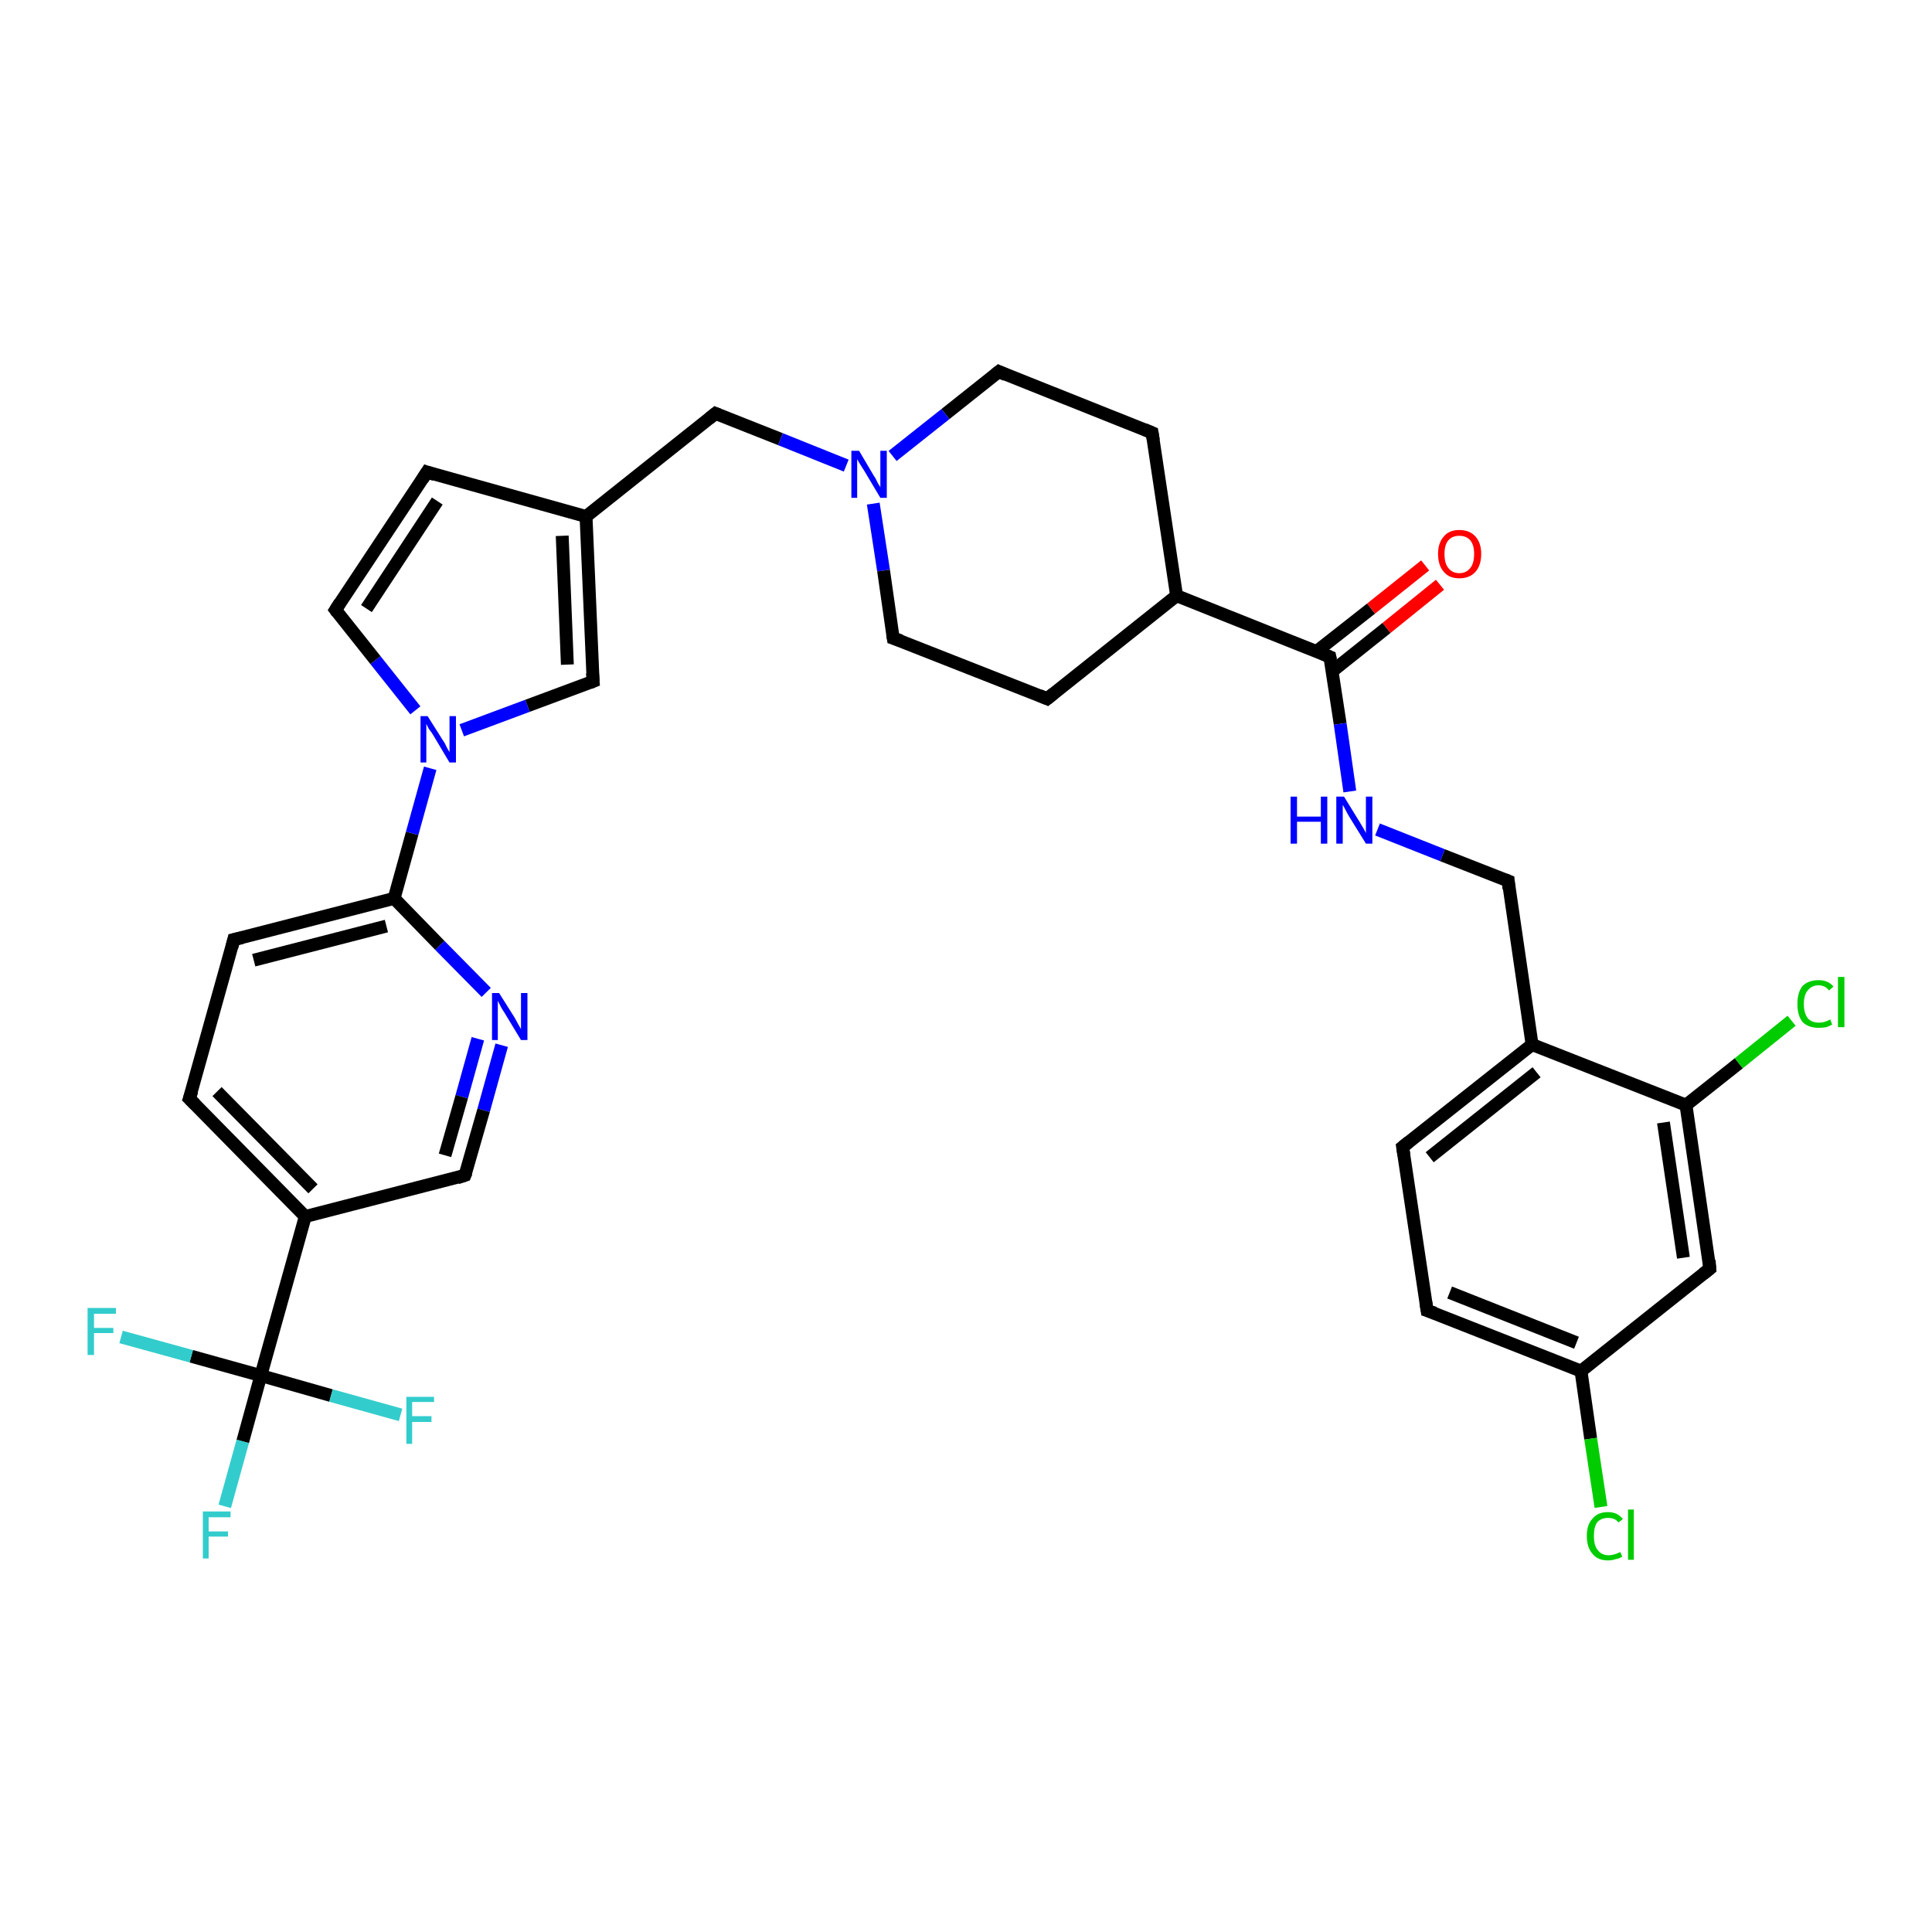 <?xml version='1.0' encoding='iso-8859-1'?>
<svg version='1.1' baseProfile='full'
              xmlns='http://www.w3.org/2000/svg'
                      xmlns:rdkit='http://www.rdkit.org/xml'
                      xmlns:xlink='http://www.w3.org/1999/xlink'
                  xml:space='preserve'
width='300px' height='300px' viewBox='0 0 300 300'>
<!-- END OF HEADER -->
<rect style='opacity:1.0;fill:#FFFFFF;stroke:none' width='300.0' height='300.0' x='0.0' y='0.0'> </rect>
<path class='bond-0 atom-0 atom-1' d='M 34.9,233.9 L 37.7,223.8' style='fill:none;fill-rule:evenodd;stroke:#33CCCC;stroke-width:2.0px;stroke-linecap:butt;stroke-linejoin:miter;stroke-opacity:1' />
<path class='bond-0 atom-0 atom-1' d='M 37.7,223.8 L 40.5,213.6' style='fill:none;fill-rule:evenodd;stroke:#000000;stroke-width:2.0px;stroke-linecap:butt;stroke-linejoin:miter;stroke-opacity:1' />
<path class='bond-1 atom-1 atom-2' d='M 40.5,213.6 L 29.7,210.6' style='fill:none;fill-rule:evenodd;stroke:#000000;stroke-width:2.0px;stroke-linecap:butt;stroke-linejoin:miter;stroke-opacity:1' />
<path class='bond-1 atom-1 atom-2' d='M 29.7,210.6 L 18.8,207.6' style='fill:none;fill-rule:evenodd;stroke:#33CCCC;stroke-width:2.0px;stroke-linecap:butt;stroke-linejoin:miter;stroke-opacity:1' />
<path class='bond-2 atom-1 atom-3' d='M 40.5,213.6 L 51.4,216.7' style='fill:none;fill-rule:evenodd;stroke:#000000;stroke-width:2.0px;stroke-linecap:butt;stroke-linejoin:miter;stroke-opacity:1' />
<path class='bond-2 atom-1 atom-3' d='M 51.4,216.7 L 62.2,219.7' style='fill:none;fill-rule:evenodd;stroke:#33CCCC;stroke-width:2.0px;stroke-linecap:butt;stroke-linejoin:miter;stroke-opacity:1' />
<path class='bond-3 atom-1 atom-4' d='M 40.5,213.6 L 47.4,188.9' style='fill:none;fill-rule:evenodd;stroke:#000000;stroke-width:2.0px;stroke-linecap:butt;stroke-linejoin:miter;stroke-opacity:1' />
<path class='bond-4 atom-4 atom-5' d='M 47.4,188.9 L 29.4,170.6' style='fill:none;fill-rule:evenodd;stroke:#000000;stroke-width:2.0px;stroke-linecap:butt;stroke-linejoin:miter;stroke-opacity:1' />
<path class='bond-4 atom-4 atom-5' d='M 48.6,184.6 L 33.7,169.5' style='fill:none;fill-rule:evenodd;stroke:#000000;stroke-width:2.0px;stroke-linecap:butt;stroke-linejoin:miter;stroke-opacity:1' />
<path class='bond-5 atom-5 atom-6' d='M 29.4,170.6 L 36.3,145.9' style='fill:none;fill-rule:evenodd;stroke:#000000;stroke-width:2.0px;stroke-linecap:butt;stroke-linejoin:miter;stroke-opacity:1' />
<path class='bond-6 atom-6 atom-7' d='M 36.3,145.9 L 61.2,139.5' style='fill:none;fill-rule:evenodd;stroke:#000000;stroke-width:2.0px;stroke-linecap:butt;stroke-linejoin:miter;stroke-opacity:1' />
<path class='bond-6 atom-6 atom-7' d='M 39.4,149.1 L 60.0,143.8' style='fill:none;fill-rule:evenodd;stroke:#000000;stroke-width:2.0px;stroke-linecap:butt;stroke-linejoin:miter;stroke-opacity:1' />
<path class='bond-7 atom-7 atom-8' d='M 61.2,139.5 L 68.3,146.8' style='fill:none;fill-rule:evenodd;stroke:#000000;stroke-width:2.0px;stroke-linecap:butt;stroke-linejoin:miter;stroke-opacity:1' />
<path class='bond-7 atom-7 atom-8' d='M 68.3,146.8 L 75.5,154.1' style='fill:none;fill-rule:evenodd;stroke:#0000FF;stroke-width:2.0px;stroke-linecap:butt;stroke-linejoin:miter;stroke-opacity:1' />
<path class='bond-8 atom-8 atom-9' d='M 77.9,162.3 L 75.1,172.4' style='fill:none;fill-rule:evenodd;stroke:#0000FF;stroke-width:2.0px;stroke-linecap:butt;stroke-linejoin:miter;stroke-opacity:1' />
<path class='bond-8 atom-8 atom-9' d='M 75.1,172.4 L 72.2,182.5' style='fill:none;fill-rule:evenodd;stroke:#000000;stroke-width:2.0px;stroke-linecap:butt;stroke-linejoin:miter;stroke-opacity:1' />
<path class='bond-8 atom-8 atom-9' d='M 74.2,161.3 L 71.7,170.3' style='fill:none;fill-rule:evenodd;stroke:#0000FF;stroke-width:2.0px;stroke-linecap:butt;stroke-linejoin:miter;stroke-opacity:1' />
<path class='bond-8 atom-8 atom-9' d='M 71.7,170.3 L 69.1,179.4' style='fill:none;fill-rule:evenodd;stroke:#000000;stroke-width:2.0px;stroke-linecap:butt;stroke-linejoin:miter;stroke-opacity:1' />
<path class='bond-9 atom-7 atom-10' d='M 61.2,139.5 L 64.0,129.4' style='fill:none;fill-rule:evenodd;stroke:#000000;stroke-width:2.0px;stroke-linecap:butt;stroke-linejoin:miter;stroke-opacity:1' />
<path class='bond-9 atom-7 atom-10' d='M 64.0,129.4 L 66.8,119.3' style='fill:none;fill-rule:evenodd;stroke:#0000FF;stroke-width:2.0px;stroke-linecap:butt;stroke-linejoin:miter;stroke-opacity:1' />
<path class='bond-10 atom-10 atom-11' d='M 64.5,110.3 L 58.3,102.5' style='fill:none;fill-rule:evenodd;stroke:#0000FF;stroke-width:2.0px;stroke-linecap:butt;stroke-linejoin:miter;stroke-opacity:1' />
<path class='bond-10 atom-10 atom-11' d='M 58.3,102.5 L 52.1,94.7' style='fill:none;fill-rule:evenodd;stroke:#000000;stroke-width:2.0px;stroke-linecap:butt;stroke-linejoin:miter;stroke-opacity:1' />
<path class='bond-11 atom-11 atom-12' d='M 52.1,94.7 L 66.3,73.3' style='fill:none;fill-rule:evenodd;stroke:#000000;stroke-width:2.0px;stroke-linecap:butt;stroke-linejoin:miter;stroke-opacity:1' />
<path class='bond-11 atom-11 atom-12' d='M 56.9,94.5 L 67.9,77.8' style='fill:none;fill-rule:evenodd;stroke:#000000;stroke-width:2.0px;stroke-linecap:butt;stroke-linejoin:miter;stroke-opacity:1' />
<path class='bond-12 atom-12 atom-13' d='M 66.3,73.3 L 91.0,80.2' style='fill:none;fill-rule:evenodd;stroke:#000000;stroke-width:2.0px;stroke-linecap:butt;stroke-linejoin:miter;stroke-opacity:1' />
<path class='bond-13 atom-13 atom-14' d='M 91.0,80.2 L 111.1,64.2' style='fill:none;fill-rule:evenodd;stroke:#000000;stroke-width:2.0px;stroke-linecap:butt;stroke-linejoin:miter;stroke-opacity:1' />
<path class='bond-14 atom-14 atom-15' d='M 111.1,64.2 L 121.2,68.2' style='fill:none;fill-rule:evenodd;stroke:#000000;stroke-width:2.0px;stroke-linecap:butt;stroke-linejoin:miter;stroke-opacity:1' />
<path class='bond-14 atom-14 atom-15' d='M 121.2,68.2 L 131.4,72.3' style='fill:none;fill-rule:evenodd;stroke:#0000FF;stroke-width:2.0px;stroke-linecap:butt;stroke-linejoin:miter;stroke-opacity:1' />
<path class='bond-15 atom-15 atom-16' d='M 135.6,78.2 L 137.2,88.6' style='fill:none;fill-rule:evenodd;stroke:#0000FF;stroke-width:2.0px;stroke-linecap:butt;stroke-linejoin:miter;stroke-opacity:1' />
<path class='bond-15 atom-15 atom-16' d='M 137.2,88.6 L 138.7,99.1' style='fill:none;fill-rule:evenodd;stroke:#000000;stroke-width:2.0px;stroke-linecap:butt;stroke-linejoin:miter;stroke-opacity:1' />
<path class='bond-16 atom-16 atom-17' d='M 138.7,99.1 L 162.6,108.5' style='fill:none;fill-rule:evenodd;stroke:#000000;stroke-width:2.0px;stroke-linecap:butt;stroke-linejoin:miter;stroke-opacity:1' />
<path class='bond-17 atom-17 atom-18' d='M 162.6,108.5 L 182.7,92.5' style='fill:none;fill-rule:evenodd;stroke:#000000;stroke-width:2.0px;stroke-linecap:butt;stroke-linejoin:miter;stroke-opacity:1' />
<path class='bond-18 atom-18 atom-19' d='M 182.7,92.5 L 178.9,67.2' style='fill:none;fill-rule:evenodd;stroke:#000000;stroke-width:2.0px;stroke-linecap:butt;stroke-linejoin:miter;stroke-opacity:1' />
<path class='bond-19 atom-19 atom-20' d='M 178.9,67.2 L 155.1,57.7' style='fill:none;fill-rule:evenodd;stroke:#000000;stroke-width:2.0px;stroke-linecap:butt;stroke-linejoin:miter;stroke-opacity:1' />
<path class='bond-20 atom-18 atom-21' d='M 182.7,92.5 L 206.5,102.0' style='fill:none;fill-rule:evenodd;stroke:#000000;stroke-width:2.0px;stroke-linecap:butt;stroke-linejoin:miter;stroke-opacity:1' />
<path class='bond-21 atom-21 atom-22' d='M 206.9,104.2 L 215.3,97.5' style='fill:none;fill-rule:evenodd;stroke:#000000;stroke-width:2.0px;stroke-linecap:butt;stroke-linejoin:miter;stroke-opacity:1' />
<path class='bond-21 atom-21 atom-22' d='M 215.3,97.5 L 223.6,90.8' style='fill:none;fill-rule:evenodd;stroke:#FF0000;stroke-width:2.0px;stroke-linecap:butt;stroke-linejoin:miter;stroke-opacity:1' />
<path class='bond-21 atom-21 atom-22' d='M 204.5,101.1 L 212.9,94.5' style='fill:none;fill-rule:evenodd;stroke:#000000;stroke-width:2.0px;stroke-linecap:butt;stroke-linejoin:miter;stroke-opacity:1' />
<path class='bond-21 atom-21 atom-22' d='M 212.9,94.5 L 221.3,87.8' style='fill:none;fill-rule:evenodd;stroke:#FF0000;stroke-width:2.0px;stroke-linecap:butt;stroke-linejoin:miter;stroke-opacity:1' />
<path class='bond-22 atom-21 atom-23' d='M 206.5,102.0 L 208.1,112.4' style='fill:none;fill-rule:evenodd;stroke:#000000;stroke-width:2.0px;stroke-linecap:butt;stroke-linejoin:miter;stroke-opacity:1' />
<path class='bond-22 atom-21 atom-23' d='M 208.1,112.4 L 209.6,122.9' style='fill:none;fill-rule:evenodd;stroke:#0000FF;stroke-width:2.0px;stroke-linecap:butt;stroke-linejoin:miter;stroke-opacity:1' />
<path class='bond-23 atom-23 atom-24' d='M 213.9,128.8 L 224.0,132.8' style='fill:none;fill-rule:evenodd;stroke:#0000FF;stroke-width:2.0px;stroke-linecap:butt;stroke-linejoin:miter;stroke-opacity:1' />
<path class='bond-23 atom-23 atom-24' d='M 224.0,132.8 L 234.2,136.8' style='fill:none;fill-rule:evenodd;stroke:#000000;stroke-width:2.0px;stroke-linecap:butt;stroke-linejoin:miter;stroke-opacity:1' />
<path class='bond-24 atom-24 atom-25' d='M 234.2,136.8 L 237.9,162.2' style='fill:none;fill-rule:evenodd;stroke:#000000;stroke-width:2.0px;stroke-linecap:butt;stroke-linejoin:miter;stroke-opacity:1' />
<path class='bond-25 atom-25 atom-26' d='M 237.9,162.2 L 217.8,178.1' style='fill:none;fill-rule:evenodd;stroke:#000000;stroke-width:2.0px;stroke-linecap:butt;stroke-linejoin:miter;stroke-opacity:1' />
<path class='bond-25 atom-25 atom-26' d='M 238.6,166.5 L 222.0,179.7' style='fill:none;fill-rule:evenodd;stroke:#000000;stroke-width:2.0px;stroke-linecap:butt;stroke-linejoin:miter;stroke-opacity:1' />
<path class='bond-26 atom-26 atom-27' d='M 217.8,178.1 L 221.6,203.5' style='fill:none;fill-rule:evenodd;stroke:#000000;stroke-width:2.0px;stroke-linecap:butt;stroke-linejoin:miter;stroke-opacity:1' />
<path class='bond-27 atom-27 atom-28' d='M 221.6,203.5 L 245.5,212.9' style='fill:none;fill-rule:evenodd;stroke:#000000;stroke-width:2.0px;stroke-linecap:butt;stroke-linejoin:miter;stroke-opacity:1' />
<path class='bond-27 atom-27 atom-28' d='M 225.1,200.7 L 244.8,208.5' style='fill:none;fill-rule:evenodd;stroke:#000000;stroke-width:2.0px;stroke-linecap:butt;stroke-linejoin:miter;stroke-opacity:1' />
<path class='bond-28 atom-28 atom-29' d='M 245.5,212.9 L 247.0,223.4' style='fill:none;fill-rule:evenodd;stroke:#000000;stroke-width:2.0px;stroke-linecap:butt;stroke-linejoin:miter;stroke-opacity:1' />
<path class='bond-28 atom-28 atom-29' d='M 247.0,223.4 L 248.6,234.0' style='fill:none;fill-rule:evenodd;stroke:#00CC00;stroke-width:2.0px;stroke-linecap:butt;stroke-linejoin:miter;stroke-opacity:1' />
<path class='bond-29 atom-28 atom-30' d='M 245.5,212.9 L 265.5,197.0' style='fill:none;fill-rule:evenodd;stroke:#000000;stroke-width:2.0px;stroke-linecap:butt;stroke-linejoin:miter;stroke-opacity:1' />
<path class='bond-30 atom-30 atom-31' d='M 265.5,197.0 L 261.8,171.6' style='fill:none;fill-rule:evenodd;stroke:#000000;stroke-width:2.0px;stroke-linecap:butt;stroke-linejoin:miter;stroke-opacity:1' />
<path class='bond-30 atom-30 atom-31' d='M 261.4,195.3 L 258.3,174.3' style='fill:none;fill-rule:evenodd;stroke:#000000;stroke-width:2.0px;stroke-linecap:butt;stroke-linejoin:miter;stroke-opacity:1' />
<path class='bond-31 atom-31 atom-32' d='M 261.8,171.6 L 270.0,165.1' style='fill:none;fill-rule:evenodd;stroke:#000000;stroke-width:2.0px;stroke-linecap:butt;stroke-linejoin:miter;stroke-opacity:1' />
<path class='bond-31 atom-31 atom-32' d='M 270.0,165.1 L 278.2,158.5' style='fill:none;fill-rule:evenodd;stroke:#00CC00;stroke-width:2.0px;stroke-linecap:butt;stroke-linejoin:miter;stroke-opacity:1' />
<path class='bond-32 atom-13 atom-33' d='M 91.0,80.2 L 92.1,105.8' style='fill:none;fill-rule:evenodd;stroke:#000000;stroke-width:2.0px;stroke-linecap:butt;stroke-linejoin:miter;stroke-opacity:1' />
<path class='bond-32 atom-13 atom-33' d='M 87.3,83.2 L 88.1,103.2' style='fill:none;fill-rule:evenodd;stroke:#000000;stroke-width:2.0px;stroke-linecap:butt;stroke-linejoin:miter;stroke-opacity:1' />
<path class='bond-33 atom-9 atom-4' d='M 72.2,182.5 L 47.4,188.9' style='fill:none;fill-rule:evenodd;stroke:#000000;stroke-width:2.0px;stroke-linecap:butt;stroke-linejoin:miter;stroke-opacity:1' />
<path class='bond-34 atom-33 atom-10' d='M 92.1,105.8 L 81.9,109.6' style='fill:none;fill-rule:evenodd;stroke:#000000;stroke-width:2.0px;stroke-linecap:butt;stroke-linejoin:miter;stroke-opacity:1' />
<path class='bond-34 atom-33 atom-10' d='M 81.9,109.6 L 71.7,113.4' style='fill:none;fill-rule:evenodd;stroke:#0000FF;stroke-width:2.0px;stroke-linecap:butt;stroke-linejoin:miter;stroke-opacity:1' />
<path class='bond-35 atom-20 atom-15' d='M 155.1,57.7 L 146.8,64.3' style='fill:none;fill-rule:evenodd;stroke:#000000;stroke-width:2.0px;stroke-linecap:butt;stroke-linejoin:miter;stroke-opacity:1' />
<path class='bond-35 atom-20 atom-15' d='M 146.8,64.3 L 138.6,70.8' style='fill:none;fill-rule:evenodd;stroke:#0000FF;stroke-width:2.0px;stroke-linecap:butt;stroke-linejoin:miter;stroke-opacity:1' />
<path class='bond-36 atom-31 atom-25' d='M 261.8,171.6 L 237.9,162.2' style='fill:none;fill-rule:evenodd;stroke:#000000;stroke-width:2.0px;stroke-linecap:butt;stroke-linejoin:miter;stroke-opacity:1' />
<path d='M 30.3,171.5 L 29.4,170.6 L 29.8,169.4' style='fill:none;stroke:#000000;stroke-width:2.0px;stroke-linecap:butt;stroke-linejoin:miter;stroke-opacity:1;' />
<path d='M 36.0,147.1 L 36.3,145.9 L 37.6,145.6' style='fill:none;stroke:#000000;stroke-width:2.0px;stroke-linecap:butt;stroke-linejoin:miter;stroke-opacity:1;' />
<path d='M 72.4,182.0 L 72.2,182.5 L 71.0,182.9' style='fill:none;stroke:#000000;stroke-width:2.0px;stroke-linecap:butt;stroke-linejoin:miter;stroke-opacity:1;' />
<path d='M 52.4,95.1 L 52.1,94.7 L 52.8,93.6' style='fill:none;stroke:#000000;stroke-width:2.0px;stroke-linecap:butt;stroke-linejoin:miter;stroke-opacity:1;' />
<path d='M 65.6,74.4 L 66.3,73.3 L 67.5,73.7' style='fill:none;stroke:#000000;stroke-width:2.0px;stroke-linecap:butt;stroke-linejoin:miter;stroke-opacity:1;' />
<path d='M 110.1,65.0 L 111.1,64.2 L 111.6,64.4' style='fill:none;stroke:#000000;stroke-width:2.0px;stroke-linecap:butt;stroke-linejoin:miter;stroke-opacity:1;' />
<path d='M 138.6,98.5 L 138.7,99.1 L 139.9,99.5' style='fill:none;stroke:#000000;stroke-width:2.0px;stroke-linecap:butt;stroke-linejoin:miter;stroke-opacity:1;' />
<path d='M 161.4,108.0 L 162.6,108.5 L 163.6,107.7' style='fill:none;stroke:#000000;stroke-width:2.0px;stroke-linecap:butt;stroke-linejoin:miter;stroke-opacity:1;' />
<path d='M 179.1,68.4 L 178.9,67.2 L 177.7,66.7' style='fill:none;stroke:#000000;stroke-width:2.0px;stroke-linecap:butt;stroke-linejoin:miter;stroke-opacity:1;' />
<path d='M 156.2,58.2 L 155.1,57.7 L 154.6,58.1' style='fill:none;stroke:#000000;stroke-width:2.0px;stroke-linecap:butt;stroke-linejoin:miter;stroke-opacity:1;' />
<path d='M 205.3,101.5 L 206.5,102.0 L 206.6,102.5' style='fill:none;stroke:#000000;stroke-width:2.0px;stroke-linecap:butt;stroke-linejoin:miter;stroke-opacity:1;' />
<path d='M 233.7,136.6 L 234.2,136.8 L 234.3,138.0' style='fill:none;stroke:#000000;stroke-width:2.0px;stroke-linecap:butt;stroke-linejoin:miter;stroke-opacity:1;' />
<path d='M 218.8,177.3 L 217.8,178.1 L 218.0,179.4' style='fill:none;stroke:#000000;stroke-width:2.0px;stroke-linecap:butt;stroke-linejoin:miter;stroke-opacity:1;' />
<path d='M 221.4,202.2 L 221.6,203.5 L 222.8,203.9' style='fill:none;stroke:#000000;stroke-width:2.0px;stroke-linecap:butt;stroke-linejoin:miter;stroke-opacity:1;' />
<path d='M 264.5,197.8 L 265.5,197.0 L 265.4,195.7' style='fill:none;stroke:#000000;stroke-width:2.0px;stroke-linecap:butt;stroke-linejoin:miter;stroke-opacity:1;' />
<path d='M 92.0,104.5 L 92.1,105.8 L 91.6,106.0' style='fill:none;stroke:#000000;stroke-width:2.0px;stroke-linecap:butt;stroke-linejoin:miter;stroke-opacity:1;' />
<path class='atom-0' d='M 31.5 234.7
L 35.8 234.7
L 35.8 235.6
L 32.4 235.6
L 32.4 237.8
L 35.4 237.8
L 35.4 238.6
L 32.4 238.6
L 32.4 242.0
L 31.5 242.0
L 31.5 234.7
' fill='#33CCCC'/>
<path class='atom-2' d='M 13.6 203.1
L 18.0 203.1
L 18.0 204.0
L 14.6 204.0
L 14.6 206.2
L 17.6 206.2
L 17.6 207.0
L 14.6 207.0
L 14.6 210.4
L 13.6 210.4
L 13.6 203.1
' fill='#33CCCC'/>
<path class='atom-3' d='M 63.1 216.9
L 67.4 216.9
L 67.4 217.7
L 64.0 217.7
L 64.0 219.9
L 67.0 219.9
L 67.0 220.8
L 64.0 220.8
L 64.0 224.2
L 63.1 224.2
L 63.1 216.9
' fill='#33CCCC'/>
<path class='atom-8' d='M 77.5 154.2
L 79.9 158.0
Q 80.1 158.4, 80.5 159.1
Q 80.9 159.8, 80.9 159.8
L 80.9 154.2
L 81.9 154.2
L 81.9 161.5
L 80.9 161.5
L 78.3 157.2
Q 78.0 156.8, 77.7 156.2
Q 77.4 155.6, 77.3 155.4
L 77.3 161.5
L 76.4 161.5
L 76.4 154.2
L 77.5 154.2
' fill='#0000FF'/>
<path class='atom-10' d='M 66.4 111.2
L 68.8 115.0
Q 69.1 115.4, 69.4 116.1
Q 69.8 116.8, 69.8 116.8
L 69.8 111.2
L 70.8 111.2
L 70.8 118.4
L 69.8 118.4
L 67.3 114.2
Q 67.0 113.7, 66.6 113.2
Q 66.3 112.6, 66.2 112.4
L 66.2 118.4
L 65.3 118.4
L 65.3 111.2
L 66.4 111.2
' fill='#0000FF'/>
<path class='atom-15' d='M 133.4 70.0
L 135.7 73.9
Q 136.0 74.3, 136.3 75.0
Q 136.7 75.6, 136.7 75.7
L 136.7 70.0
L 137.7 70.0
L 137.7 77.3
L 136.7 77.3
L 134.2 73.1
Q 133.9 72.6, 133.5 72.0
Q 133.2 71.5, 133.1 71.3
L 133.1 77.3
L 132.2 77.3
L 132.2 70.0
L 133.4 70.0
' fill='#0000FF'/>
<path class='atom-22' d='M 223.3 86.0
Q 223.3 84.3, 224.2 83.3
Q 225.0 82.3, 226.6 82.3
Q 228.2 82.3, 229.1 83.3
Q 230.0 84.3, 230.0 86.0
Q 230.0 87.8, 229.1 88.8
Q 228.2 89.8, 226.6 89.8
Q 225.0 89.8, 224.2 88.8
Q 223.3 87.8, 223.3 86.0
M 226.6 89.0
Q 227.7 89.0, 228.3 88.2
Q 228.9 87.5, 228.9 86.0
Q 228.9 84.6, 228.3 83.9
Q 227.7 83.2, 226.6 83.2
Q 225.5 83.2, 224.9 83.9
Q 224.3 84.6, 224.3 86.0
Q 224.3 87.5, 224.9 88.2
Q 225.5 89.0, 226.6 89.0
' fill='#FF0000'/>
<path class='atom-23' d='M 200.4 123.7
L 201.4 123.7
L 201.4 126.8
L 205.1 126.8
L 205.1 123.7
L 206.1 123.7
L 206.1 131.0
L 205.1 131.0
L 205.1 127.6
L 201.4 127.6
L 201.4 131.0
L 200.4 131.0
L 200.4 123.7
' fill='#0000FF'/>
<path class='atom-23' d='M 208.7 123.7
L 211.1 127.6
Q 211.3 127.9, 211.7 128.6
Q 212.1 129.3, 212.1 129.4
L 212.1 123.7
L 213.1 123.7
L 213.1 131.0
L 212.1 131.0
L 209.5 126.8
Q 209.2 126.3, 208.9 125.7
Q 208.6 125.1, 208.5 125.0
L 208.5 131.0
L 207.5 131.0
L 207.5 123.7
L 208.7 123.7
' fill='#0000FF'/>
<path class='atom-29' d='M 246.4 238.5
Q 246.4 236.7, 247.3 235.8
Q 248.1 234.8, 249.7 234.8
Q 251.2 234.8, 252.0 235.9
L 251.3 236.4
Q 250.8 235.7, 249.7 235.7
Q 248.6 235.7, 248.0 236.4
Q 247.5 237.1, 247.5 238.5
Q 247.5 240.0, 248.1 240.7
Q 248.7 241.5, 249.8 241.5
Q 250.6 241.5, 251.6 241.0
L 251.9 241.7
Q 251.5 242.0, 250.9 242.1
Q 250.3 242.3, 249.7 242.3
Q 248.1 242.3, 247.3 241.3
Q 246.4 240.3, 246.4 238.5
' fill='#00CC00'/>
<path class='atom-29' d='M 252.8 234.4
L 253.7 234.4
L 253.7 242.2
L 252.8 242.2
L 252.8 234.4
' fill='#00CC00'/>
<path class='atom-32' d='M 279.1 155.9
Q 279.1 154.1, 279.9 153.1
Q 280.8 152.2, 282.4 152.2
Q 283.9 152.2, 284.7 153.2
L 284.0 153.8
Q 283.4 153.0, 282.4 153.0
Q 281.3 153.0, 280.7 153.8
Q 280.1 154.5, 280.1 155.9
Q 280.1 157.3, 280.7 158.1
Q 281.3 158.8, 282.5 158.8
Q 283.3 158.8, 284.2 158.3
L 284.5 159.1
Q 284.1 159.3, 283.6 159.5
Q 283.0 159.6, 282.4 159.6
Q 280.8 159.6, 279.9 158.7
Q 279.1 157.7, 279.1 155.9
' fill='#00CC00'/>
<path class='atom-32' d='M 285.4 151.7
L 286.4 151.7
L 286.4 159.5
L 285.4 159.5
L 285.4 151.7
' fill='#00CC00'/>
</svg>
